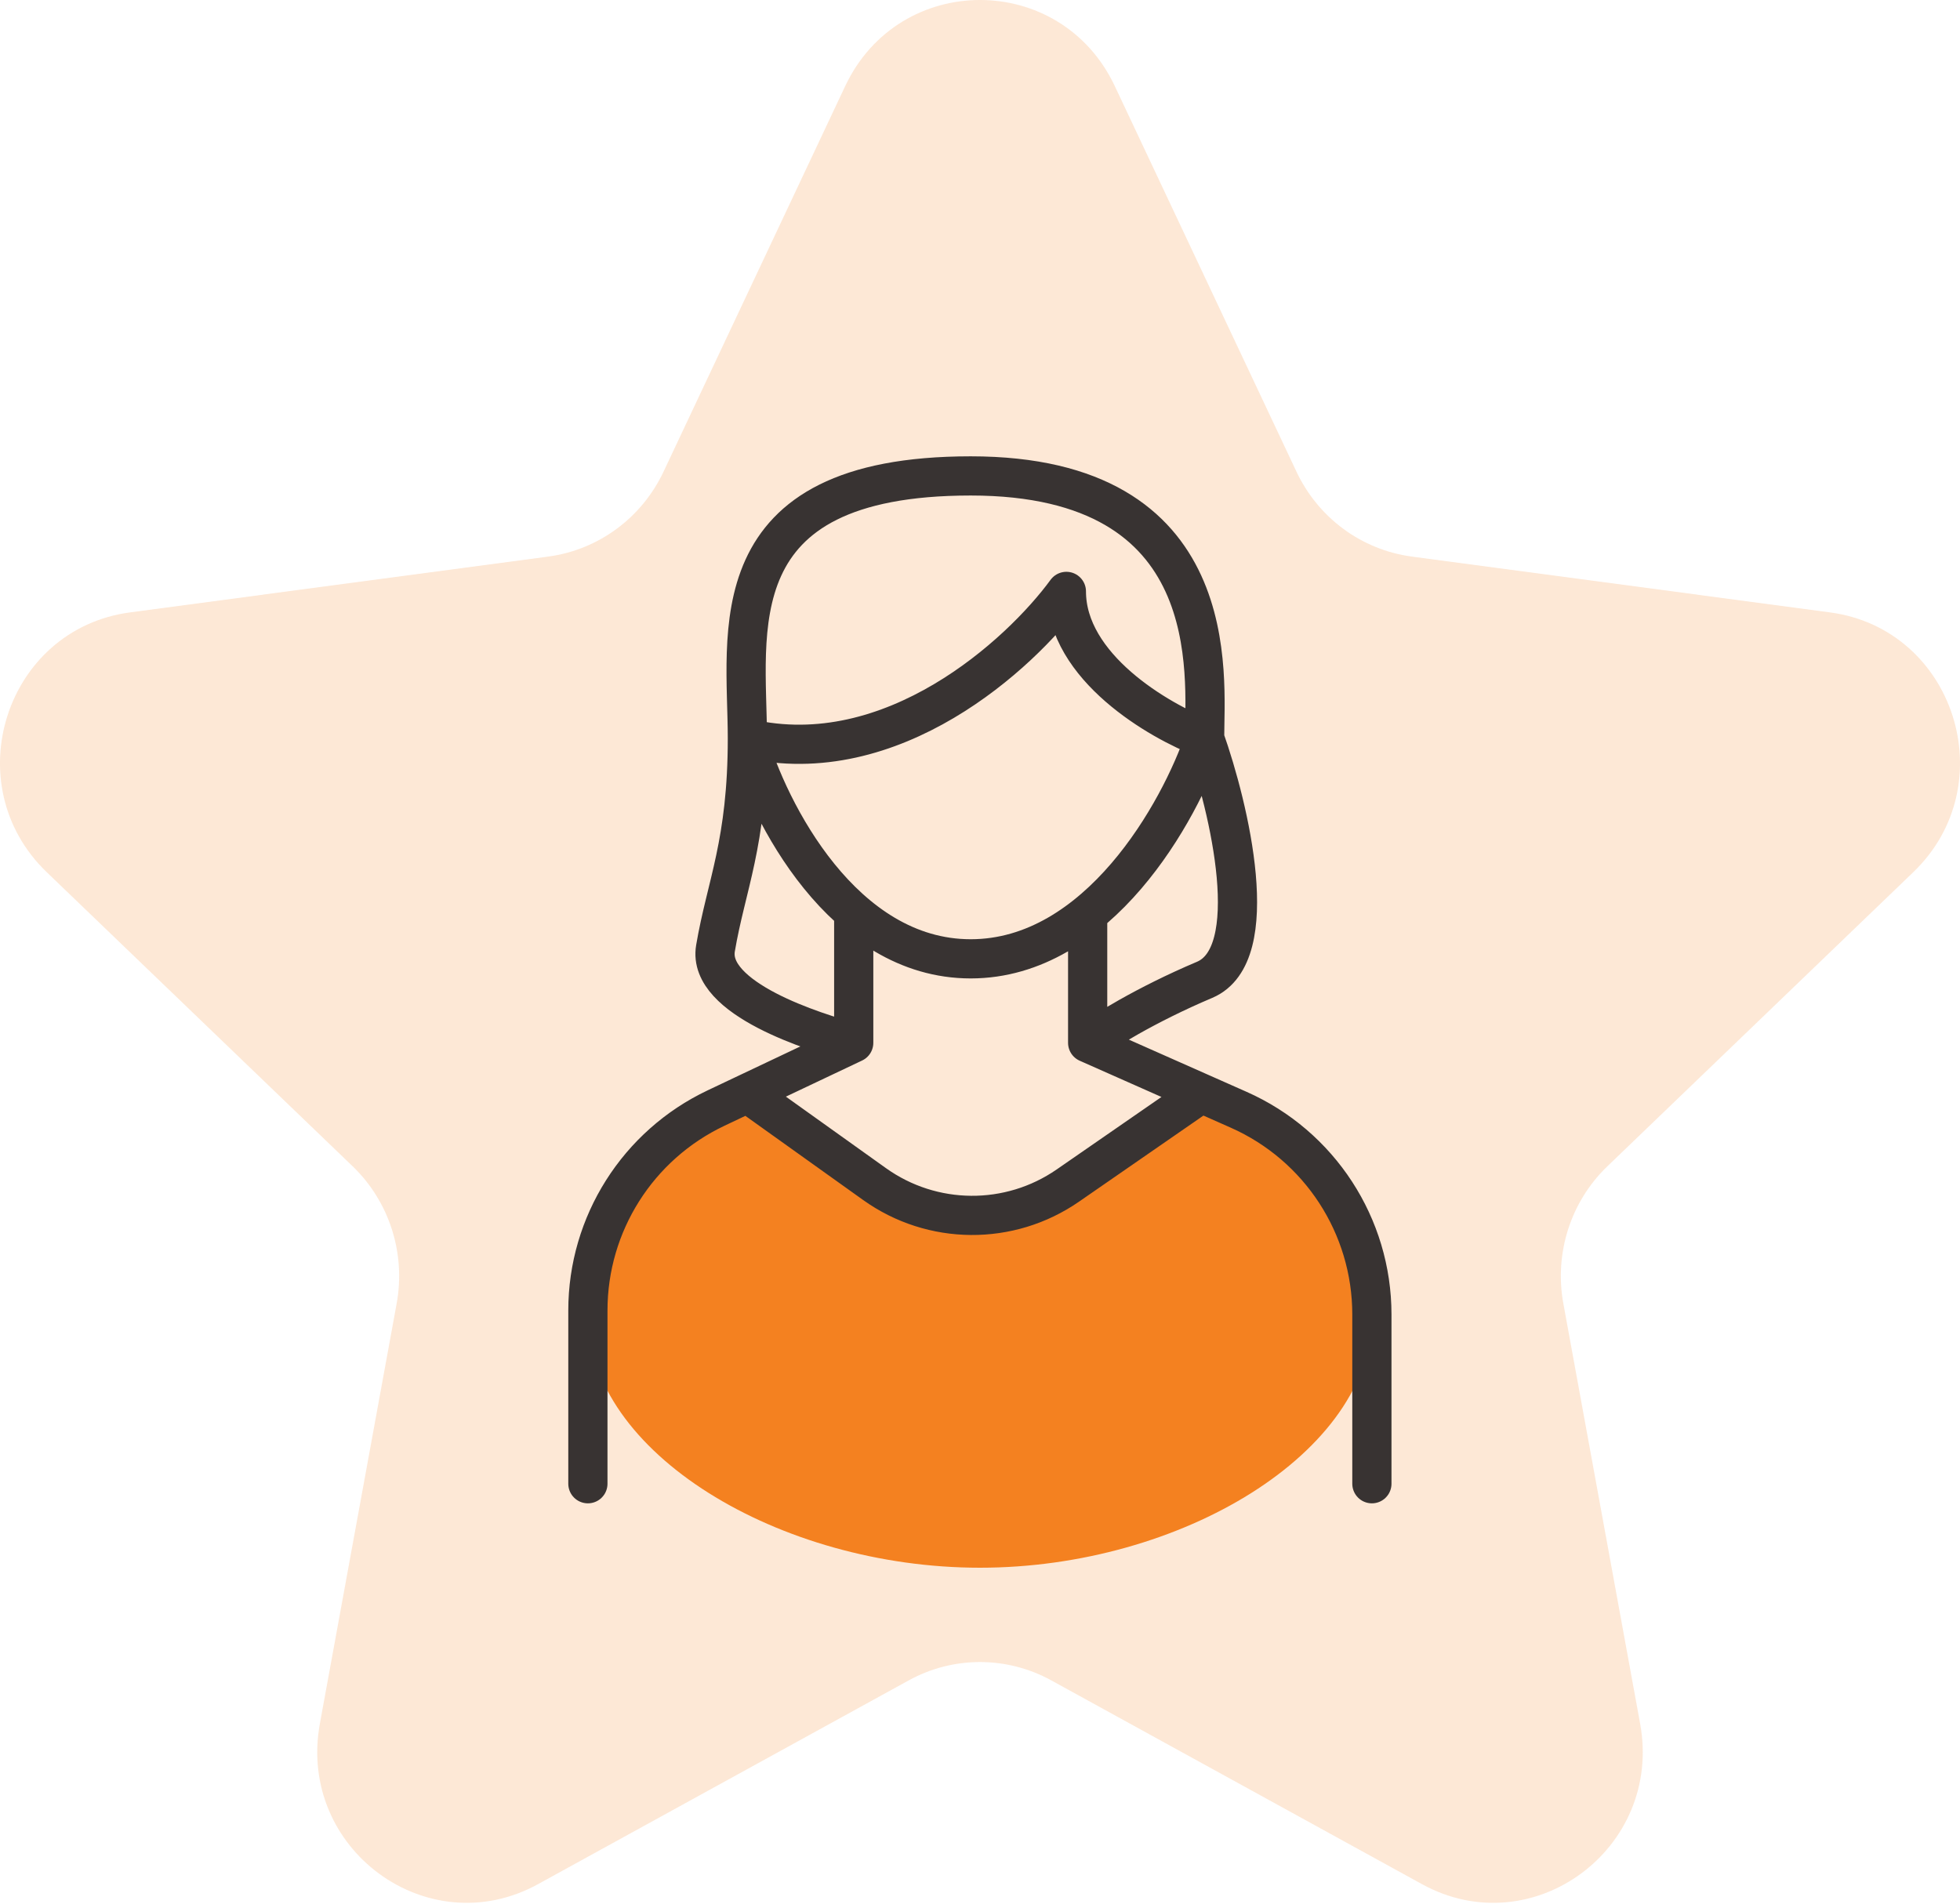 <svg width="70" height="68" viewBox="0 0 70 68" fill="none" xmlns="http://www.w3.org/2000/svg">
<path opacity="0.18" d="M30.185 3.077C32.117 -1.026 37.883 -1.026 39.815 3.077L46.303 16.85C47.081 18.501 48.63 19.642 50.421 19.881L65.356 21.875C69.805 22.469 71.587 28.024 68.332 31.154L57.407 41.66C56.096 42.919 55.505 44.765 55.834 46.564L58.576 61.569C59.393 66.039 54.729 69.472 50.785 67.303L37.545 60.024C35.958 59.151 34.042 59.151 32.455 60.024L19.215 67.303C15.271 69.472 10.607 66.039 11.424 61.569L14.166 46.564C14.495 44.765 13.903 42.919 12.594 41.66L1.668 31.154C-1.587 28.024 0.195 22.469 4.644 21.875L19.579 19.881C21.37 19.642 22.919 18.501 23.697 16.85L30.185 3.077Z" fill="#F48120"/>
<path d="M49 47C49 51.877 42.18 56 35 56C27.82 56 21 51.877 21 47C21 44.159 23.431 40.281 26.5 39.5C28.699 38.94 31.503 43.5 34.5 43.5C37.497 43.5 41.301 38.94 43.5 39.5C46.569 40.281 49 44.159 49 47Z" fill="#F48120"/>
<path d="M20.996 53V46.811C20.996 43.72 22.777 40.906 25.57 39.582L26.692 39.05M30.49 37.25C29.098 36.875 25.249 35.675 25.553 33.875C25.933 31.625 26.692 30.125 26.692 26.375M30.49 37.25V32.647M30.49 37.25L26.692 39.05M26.692 26.375C26.692 22.625 25.553 17 34.667 17C43.781 17 43.022 24.125 43.022 26.375M26.692 26.375C31.857 27.575 36.44 23.375 38.085 21.125C38.085 23.825 41.376 25.75 43.022 26.375M26.692 26.375C27.452 29 30.11 34.25 34.667 34.25C39.224 34.25 42.136 29 43.022 26.375M43.022 26.375C43.908 28.875 45.148 34.1 43.022 35C40.895 35.9 39.351 36.875 38.845 37.25M38.845 37.25V32.647M38.845 37.25L44.238 39.641C47.131 40.923 48.996 43.79 48.996 46.955V53M26.692 39.05L31.234 42.296C33.294 43.768 36.056 43.789 38.137 42.349L42.905 39.05" stroke="#383332" stroke-width="1.4" stroke-linecap="round" stroke-linejoin="round"/>
</svg>
